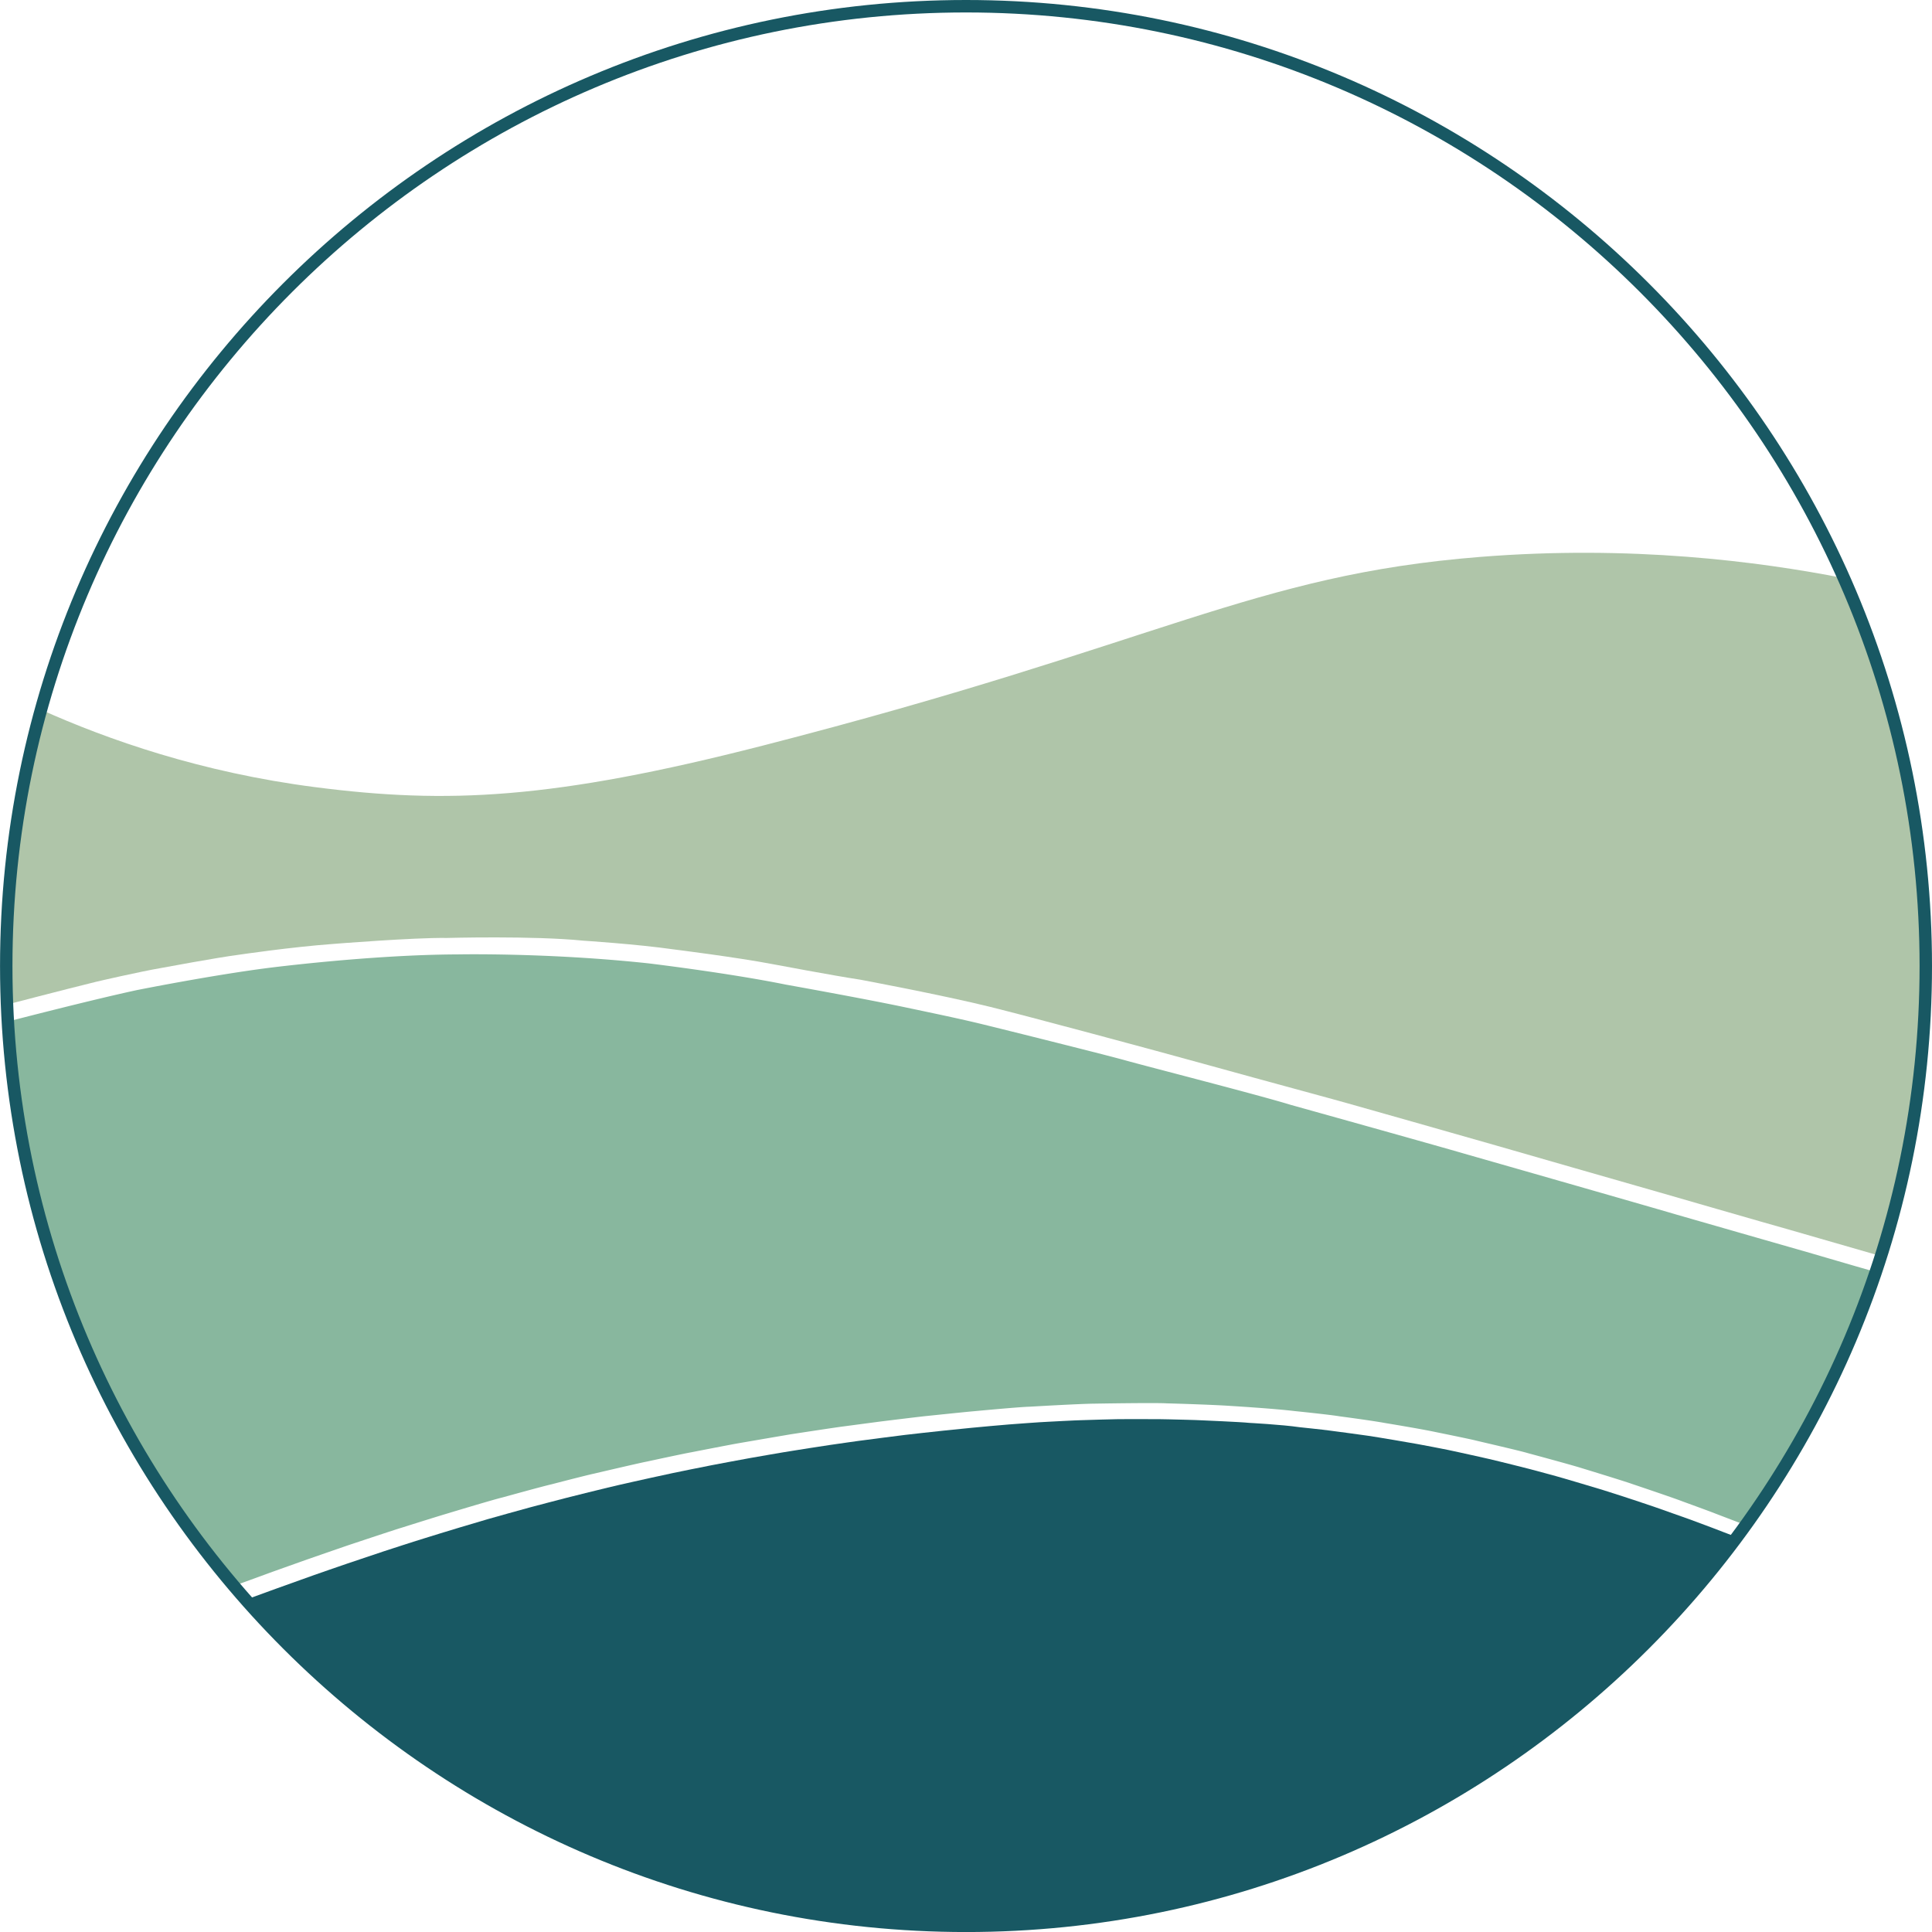 <svg xmlns="http://www.w3.org/2000/svg" viewBox="0 0 54.739 54.739">
<style>
.path1 {fill:#afc5a9}
.path2 {fill:#88b79e}
.path3 {fill:#185863}
@media (prefers-color-scheme: dark) {
.path1 {fill:#40563a}
.path2 {fill:#48775e}
.path3 {fill:#9cdce7}
}
</style>
  <path class="path3" d="M49.2 43.549c-4.957 6.662-12.889 10.977-21.831 10.977-8.121 0-15.411-3.561-20.394-9.206 0 0 .722-.262.863-.314 0 0 .927-.333 1.05-.376 0 0 .882-.308.959-.332.094-.031.854-.287 1.033-.347 0 0 1.017-.331 1.117-.358 0 0 .926-.288 1.017-.312 0 0 .725-.214.809-.24 0 0 1.063-.3 1.181-.329 0 0 .912-.242 1.03-.27 0 0 1.089-.274 1.182-.293 0 0 .564-.134.73-.168 0 0 .985-.22 1.117-.245 0 0 .931-.192 1.094-.221 0 0 .978-.186 1.104-.206 0 0 1.024-.18 1.21-.206 0 0 .869-.139 1.046-.163 0 0 .902-.131 1.015-.142 0 0 .966-.127 1.104-.142 0 0 1.002-.115 1.14-.126 0 0 .604-.062.741-.075.138-.013.97-.091 1.069-.096 0 0 .924-.071 1.124-.077 0 0 .821-.044.925-.044 0 0 1.081-.036 1.291-.03 0 0 1.101-.001 1.186.006 0 0 .828.019.943.028 0 0 1.129.048 1.336.072 0 0 .925.049 1.431.123 0 0 .671.07.856.096 0 0 1.185.154 1.384.194 0 0 .831.137 1.092.186 0 0 .864.159 1.181.234 0 0 .883.192 1.14.259 0 0 .709.174.868.217 0 0 .824.219.986.27 0 0 .953.28 1.092.325 0 0 .472.149.585.187 0 0 .959.316 1.06.357 0 0 .709.25.827.293l.626.234s.65.251.68.26"/>
  <path class="path2" d="M49.454 43.203a27.097 27.097 0 0 0 3.686-7.165l0-.001-.554-.158c-.239-.069-1.426-.416-1.426-.416-.224-.062-3.653-1.048-3.653-1.048-.917-.27-6.011-1.726-6.011-1.726-.763-.224-4.932-1.387-4.932-1.387-.902-.278-4.123-1.102-4.67-1.256-.547-.154-3.375-.859-4.054-1.025-.632-.154-1.313-.296-2.25-.493-1.171-.246-3.329-.632-3.329-.632-1.633-.331-3.884-.601-3.884-.601-2.867-.308-5.41-.254-5.41-.254-2.466.008-5.379.385-5.379.385-1.618.208-3.699.624-3.699.624-1.252.268-3.516.854-3.666.893.355 6.081 2.708 11.625 6.412 15.986.103-.037.786-.284 1.02-.372 0 0 .946-.338 1.1-.391 0 0 1.081-.377 1.25-.431 0 0 1.211-.404 1.369-.449 0 0 .99-.313 1.3-.404 0 0 1.311-.397 1.555-.453 0 0 1.151-.319 1.396-.374 0 0 .986-.257 1.207-.303 0 0 1.267-.298 1.489-.34 0 0 1.073-.232 1.267-.265 0 0 1.118-.219 1.354-.259 0 0 1.348-.232 1.491-.255 0 0 1.257-.193 1.462-.218 0 0 .948-.126 1.081-.143 0 0 1.141-.141 1.3-.155 0 0 1.129-.118 1.321-.133 0 0 1.29-.122 1.576-.128 0 0 1.402-.083 1.859-.087 0 0 1.704-.029 2.023-.008.327.008 1.348.041 1.798.072 0 0 1.252.076 1.83.147 0 0 .963.097 1.276.149 0 0 .896.118 1.277.188 0 0 1.013.166 1.448.259 0 0 .926.188 1.104.232.178.044 1.304.302 1.513.367 0 0 1.135.305 1.482.412 0 0 1.242.379 1.456.457 0 0 1.182.397 1.431.495 0 0 .819.298.932.345 0 0 .696.266.709.271l.139.054z"/>
  <path class="path1" d="M53.287 35.588c.829-2.603 1.275-5.377 1.275-8.255 0-3.895-.819-7.599-2.294-10.948-2.468-.484-6.067-.946-10.333-.606-6.457.514-9.012 2.444-20.315 5.344-5.973 1.532-8.951 1.661-12.692 1.179-3.233-.417-5.869-1.343-7.779-2.2l-.001-.001c-.634 2.303-.972 4.728-.972 7.232 0 .378.008.755.023 1.129 0 0 1.578-.413 2.539-.649 0 0 1.196-.279 1.855-.392 0 0 1.57-.293 2.194-.373 0 0 1.459-.216 2.646-.303 0 0 2.297-.185 3.232-.17 0 0 2.435-.067 3.863.077 0 0 1.52.098 2.558.247 0 0 1.778.221 2.821.421 0 0 1.742.329 2.466.437 0 0 2.312.432 3.683.771 1.07.265 4.581 1.207 6.204 1.657 1.623.45 3.56.971 3.907 1.071 0 0 3.599 1.018 4.207 1.195 0 0 4.177 1.202 4.616 1.325 0 0 3.252.94 3.699 1.063z"/>
  <path class="path3" d="M27.37.353C12.473.353.353 12.473.353 27.37c0 14.897 12.12 27.017 27.017 27.017 14.897 0 27.017-12.12 27.017-27.017 0-14.897-12.12-27.017-27.017-27.017m0 54.387c-15.091 0-27.369-12.278-27.369-27.37C0 12.278 12.278 0 27.37 0c15.091 0 27.369 12.278 27.369 27.37 0 15.092-12.278 27.37-27.369 27.37"/>
</svg>
